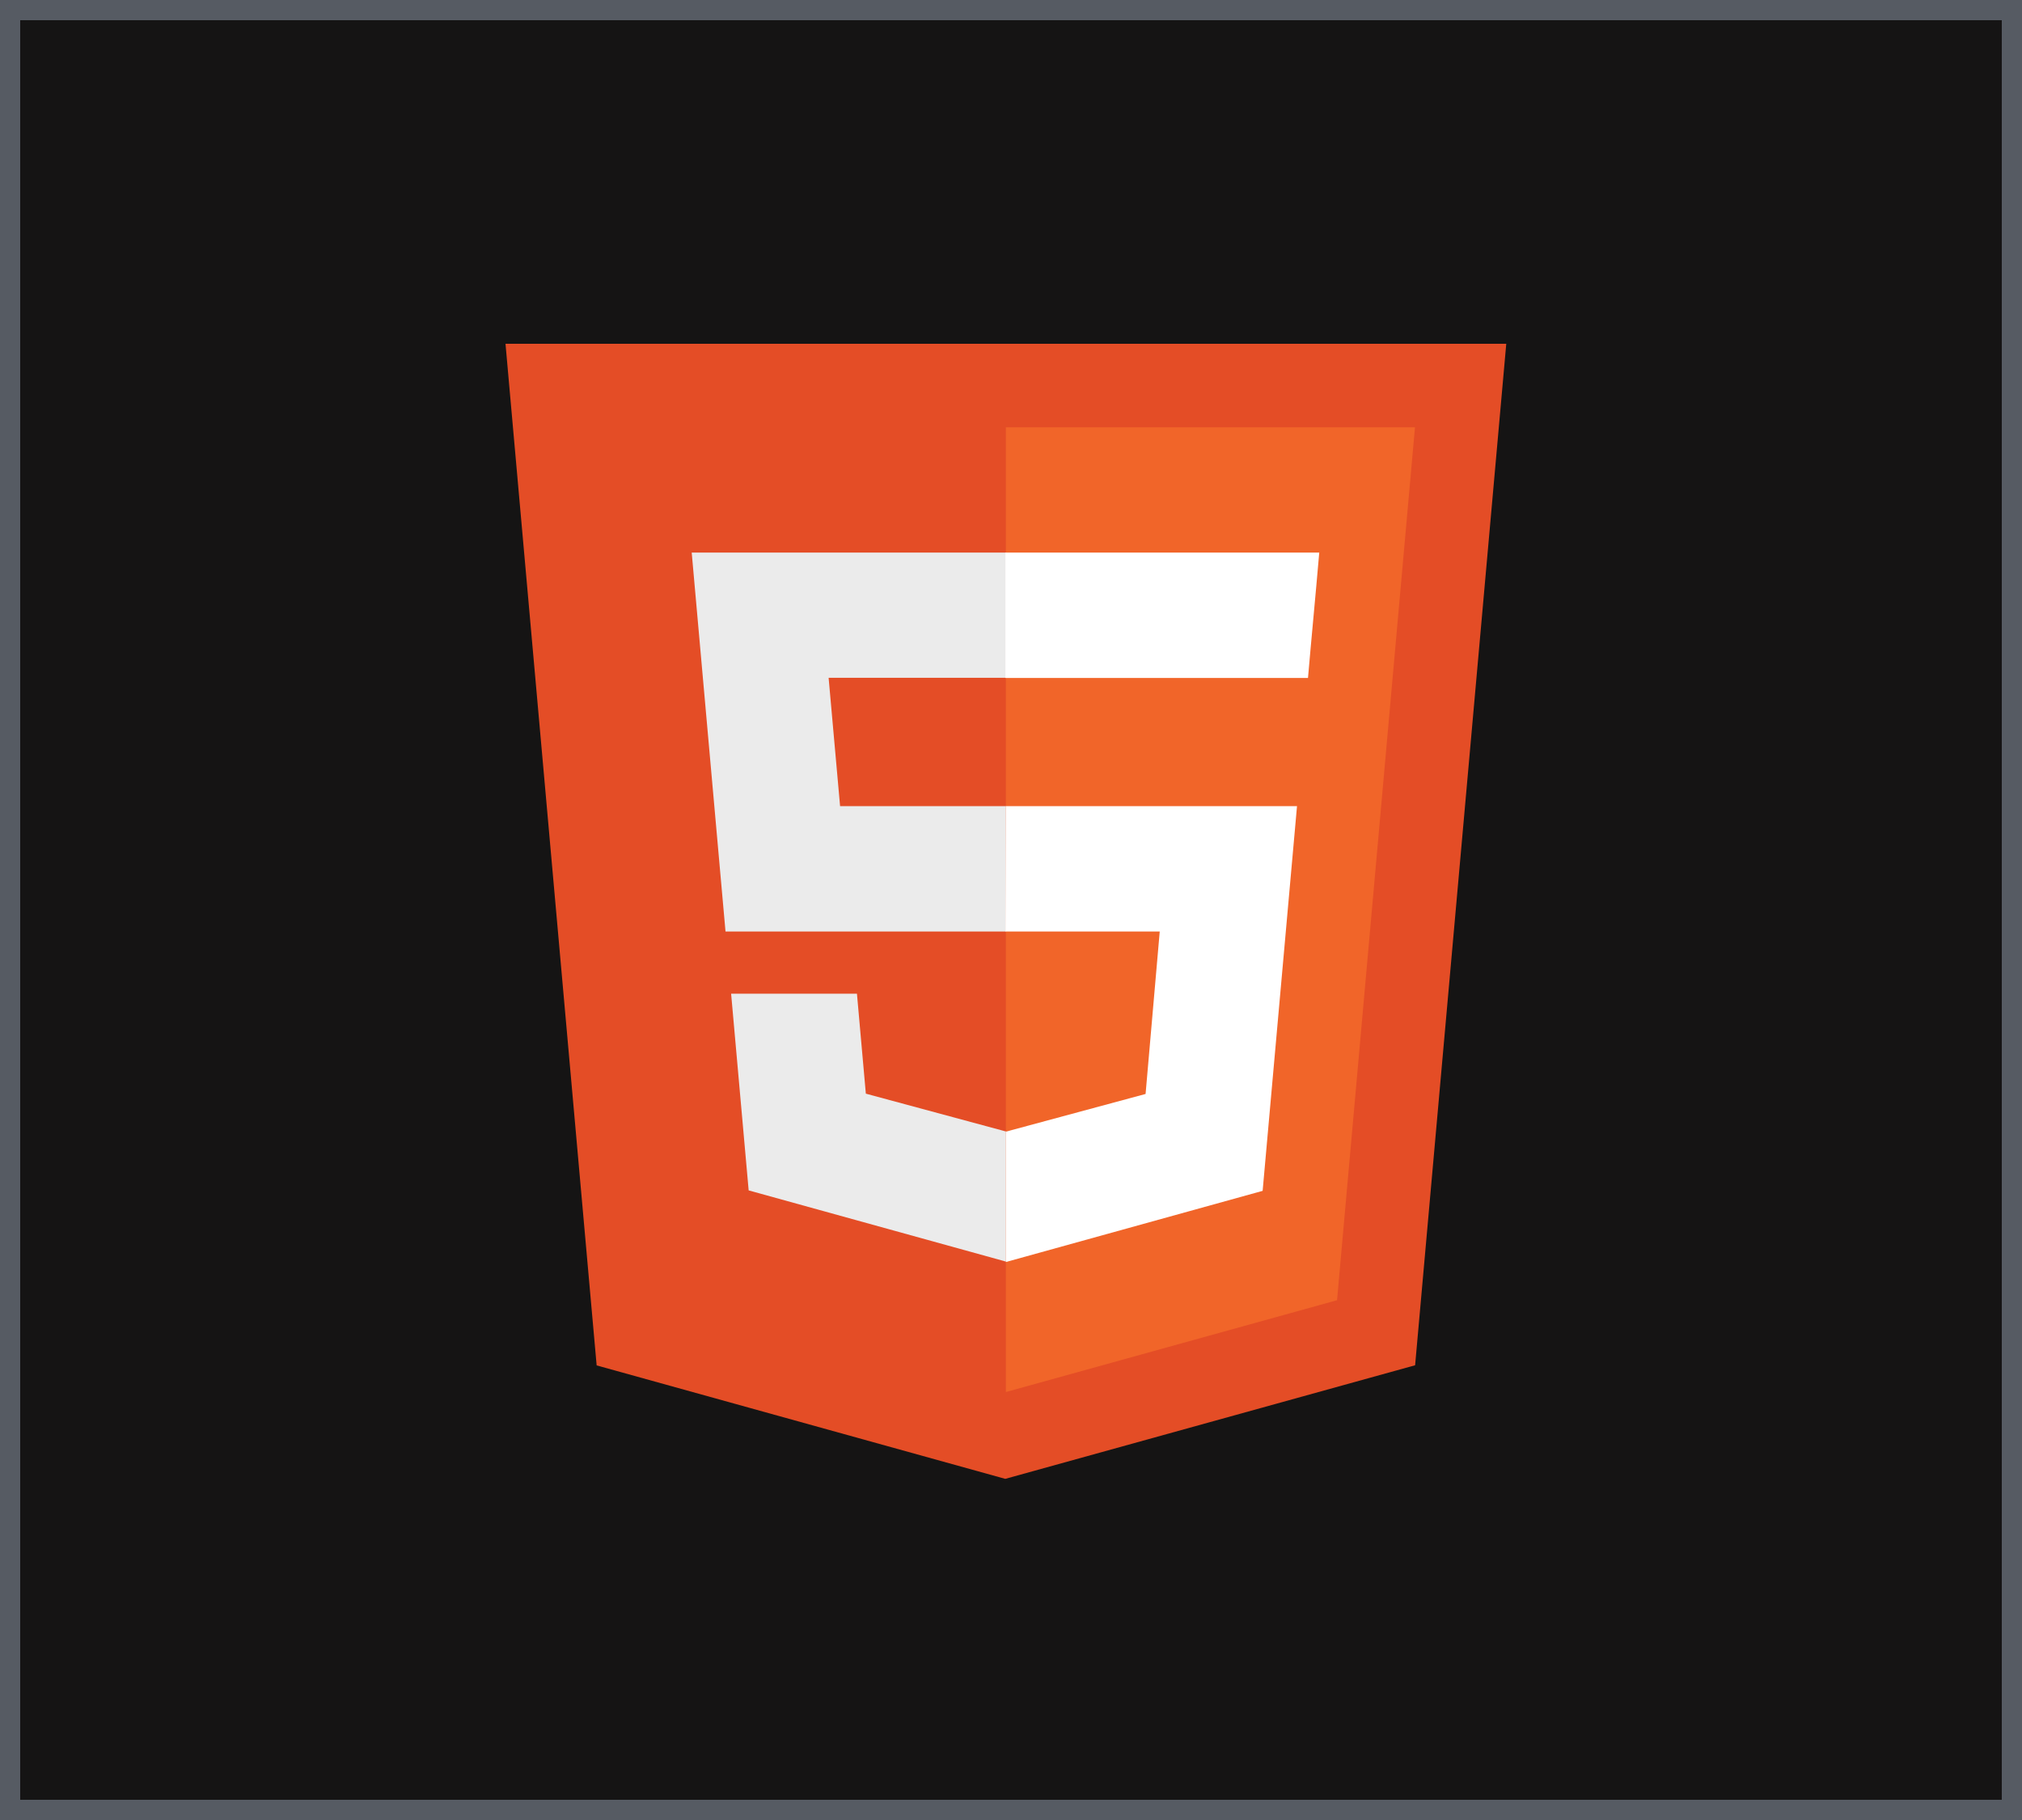 <svg xmlns="http://www.w3.org/2000/svg" width="100" height="90" viewBox="0 0 100 90">
  <g id="Group_19289" data-name="Group 19289" transform="translate(-53 -493)">
    <g id="Rectangle_2852" data-name="Rectangle 2852" transform="translate(53 493)" fill="#151414" stroke="rgba(152,162,179,0.5)" stroke-width="1">
      <rect width="100" height="90" stroke="none"/>
      <rect x="0.5" y="0.5" width="99" height="89" fill="none"/>
    </g>
    <g id="w3_html5-icon" transform="translate(76.108 509.999)">
      <path id="Path_25408" data-name="Path 25408" d="M6.4,50.521,1.892,0H51.386L46.878,50.514l-20.27,5.617Z" transform="translate(0 0)" fill="#e44d26"/>
      <path id="Path_25409" data-name="Path 25409" d="M32.378,45.521,36.232,2.356H16V50.062Z" transform="translate(10.639 1.776)" fill="#f16529"/>
      <path id="Path_25410" data-name="Path 25410" d="M22.659,5.888H7.142L8.814,24.625H22.68v-6.2h-8.2l-.567-6.345H22.68v-6.2ZM22.68,34.5l-.026.007-6.9-1.863L15.314,27.7H9.091l.868,9.728L22.652,40.94l.028-.009Z" transform="translate(3.959 4.439)" fill="#ebebeb"/>
      <path id="Path_25411" data-name="Path 25411" d="M15.99,24.625h7.63l-.7,8.034-6.911,1.865V40.97l12.7-3.52,1.7-19.023h-14.4ZM31.362,7.551l.147-1.663H15.986v6.2H30.952l.123-1.393Z" transform="translate(10.628 4.439)" fill="#fff"/>
    </g>
  </g>
</svg>
